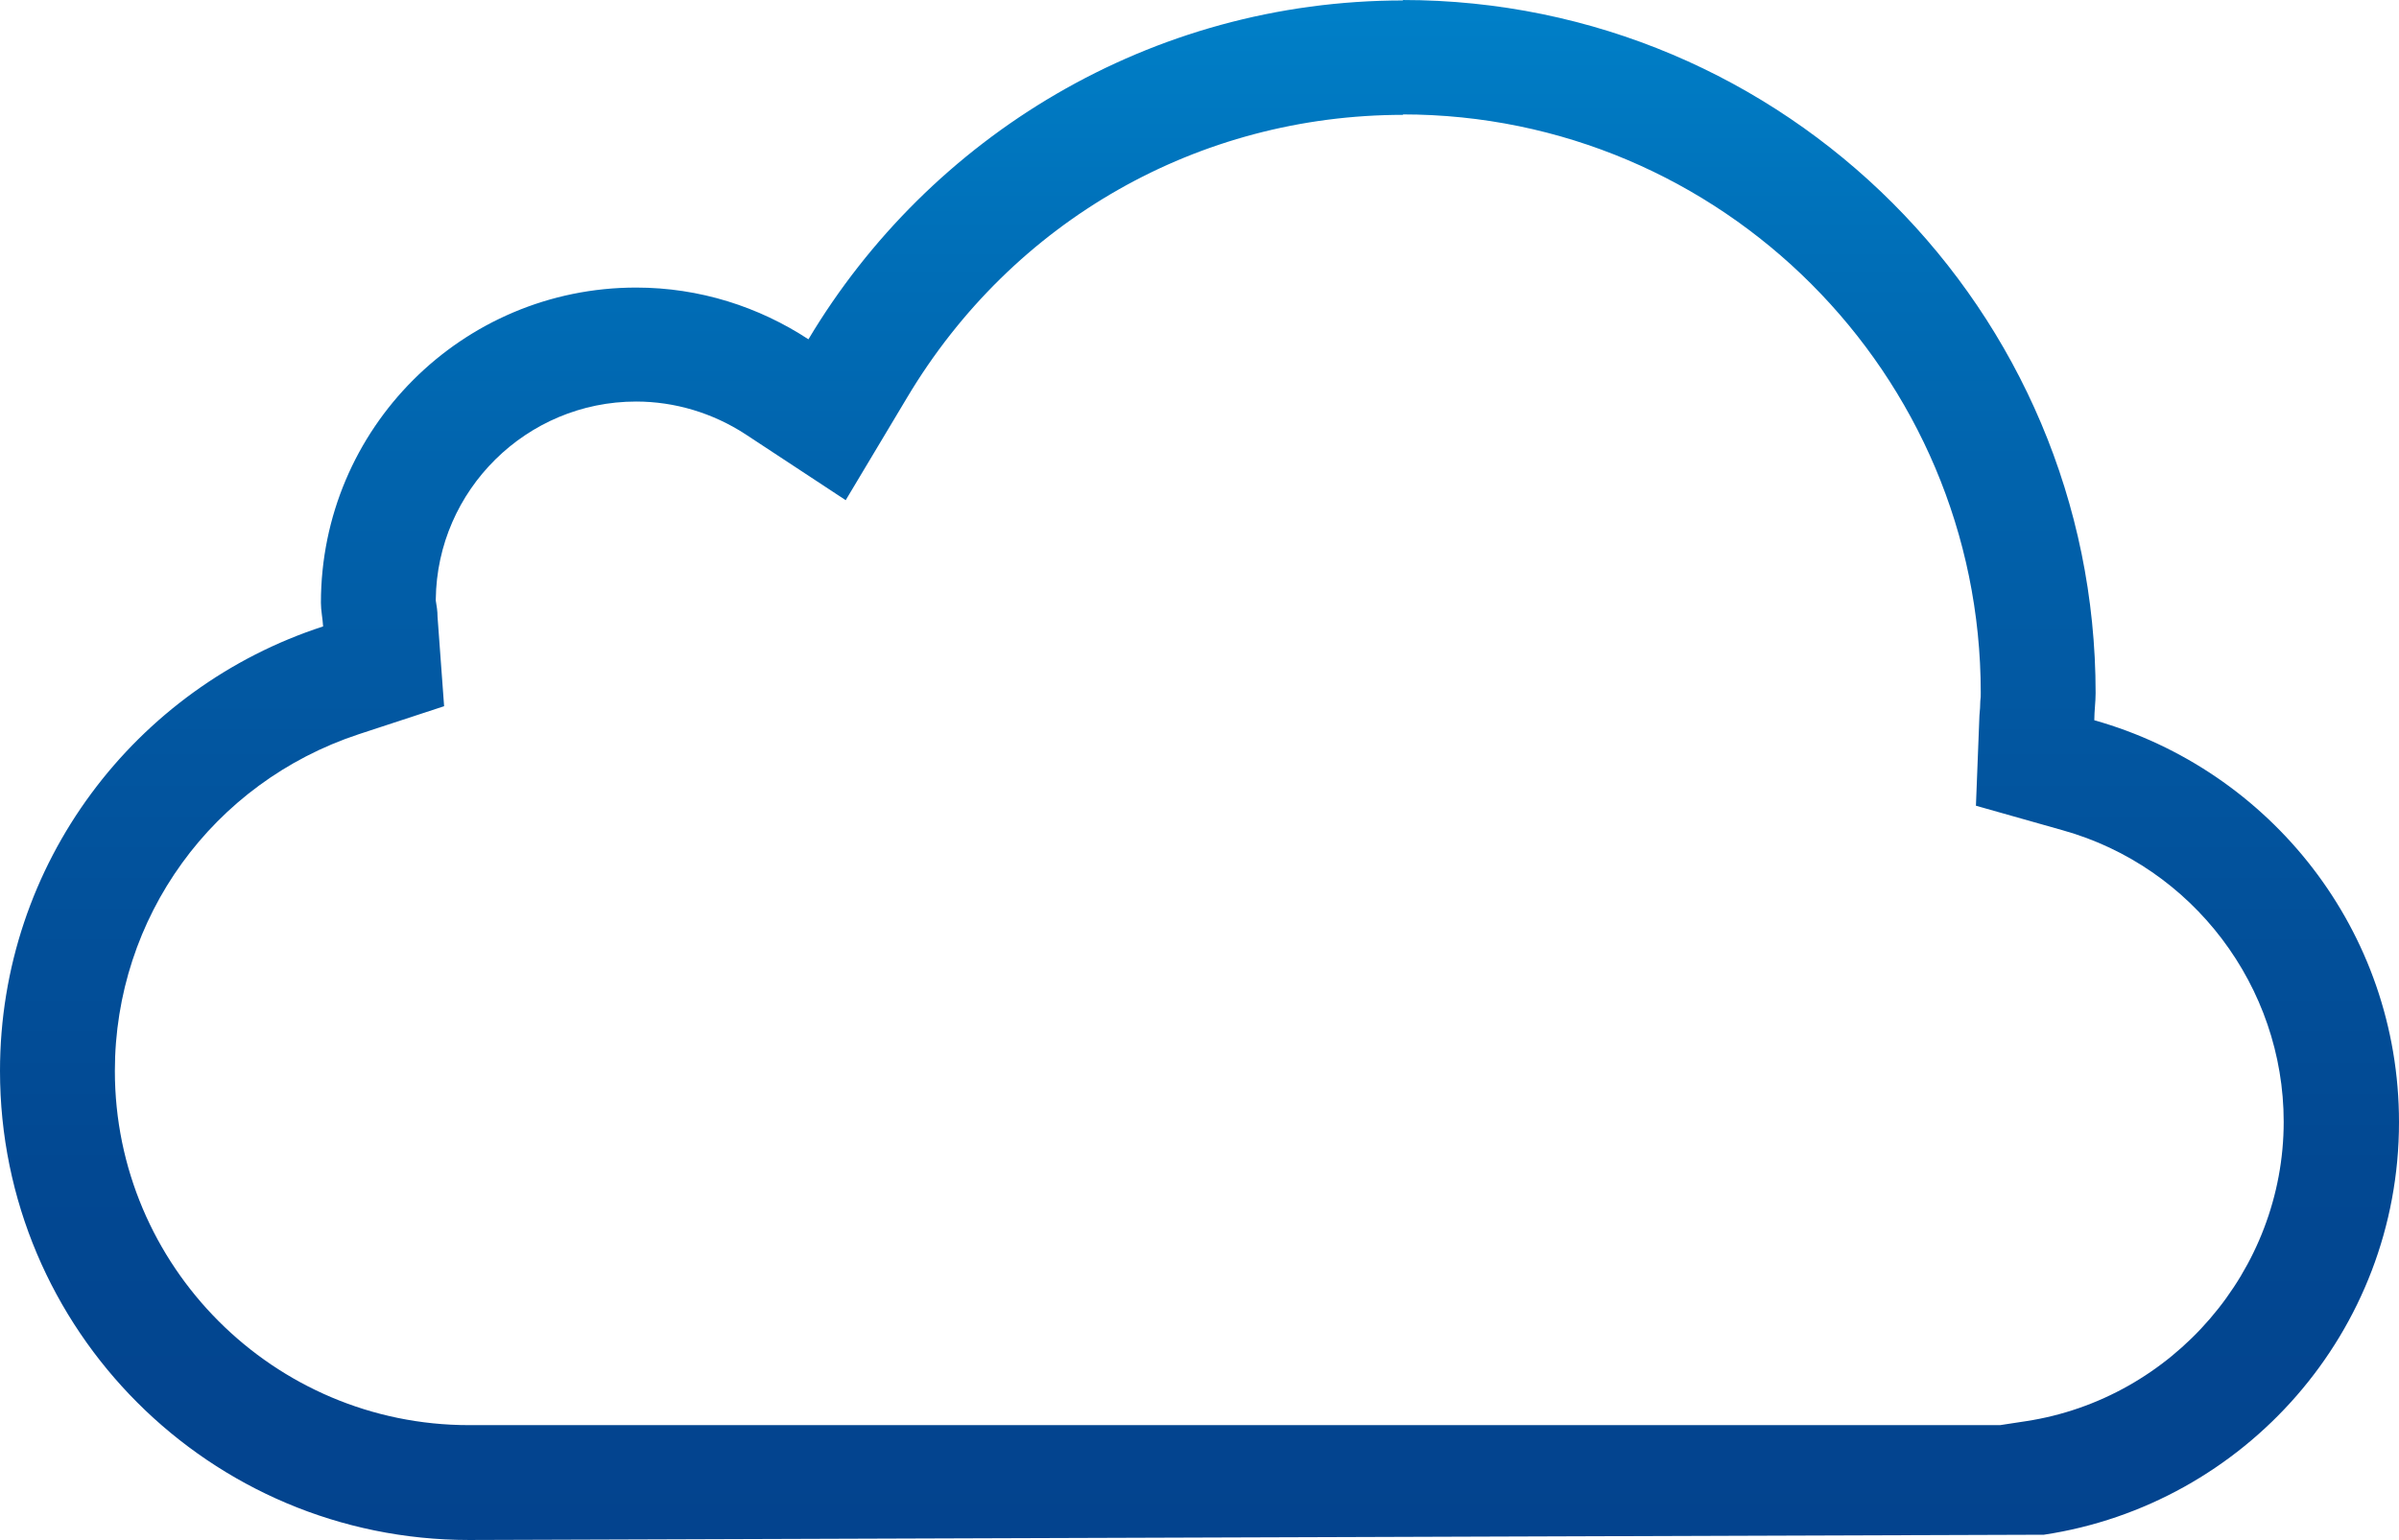 <?xml version="1.0" encoding="UTF-8"?><svg id="Ebene_1" xmlns="http://www.w3.org/2000/svg" xmlns:xlink="http://www.w3.org/1999/xlink" viewBox="0 0 54.72 35.13"><defs><style>.cls-1{fill:url(#Neues_Verlaufsfeld_2);}</style><linearGradient id="Neues_Verlaufsfeld_2" x1="27.36" y1="35.13" x2="27.36" y2="0" gradientUnits="userSpaceOnUse"><stop offset="0" stop-color="#03438e"/><stop offset=".24" stop-color="#024892"/><stop offset=".52" stop-color="#0256a0"/><stop offset=".83" stop-color="#006eb7"/><stop offset="1" stop-color="#0080c8"/></linearGradient></defs><path class="cls-1" d="M31.99,2.61c7.28,0,13.19,5.92,13.19,13.19,0,.07,0,.13-.01,.19,0,.11-.01,.22-.02,.33l-.08,2.06,1.98,.56c2.97,.83,5.04,3.57,5.04,6.65,0,3.39-2.53,6.32-5.88,6.83l-.59,.09H10.7c-4.46,0-8.08-3.63-8.08-8.08,0-3.5,2.23-6.58,5.56-7.68l1.95-.64-.15-2.04c0-.13-.02-.25-.04-.37v-.03c.03-2.49,2.07-4.51,4.57-4.51,.88,0,1.75,.26,2.5,.75l2.28,1.5,1.4-2.34c2.41-4.04,6.65-6.45,11.32-6.45m0-2.61c-5.77,0-10.81,3.11-13.57,7.73-1.13-.74-2.48-1.18-3.93-1.18-3.97,0-7.19,3.22-7.19,7.19,0,.18,.04,.36,.05,.54C3.09,15.68,0,19.69,0,24.43c0,5.91,4.79,10.7,10.7,10.7l35.92-.12h0c4.58-.69,8.1-4.64,8.1-9.41,0-4.37-2.94-8.04-6.95-9.17,0-.21,.03-.41,.03-.62,0-8.73-7.08-15.81-15.81-15.81h0Z"/></svg>